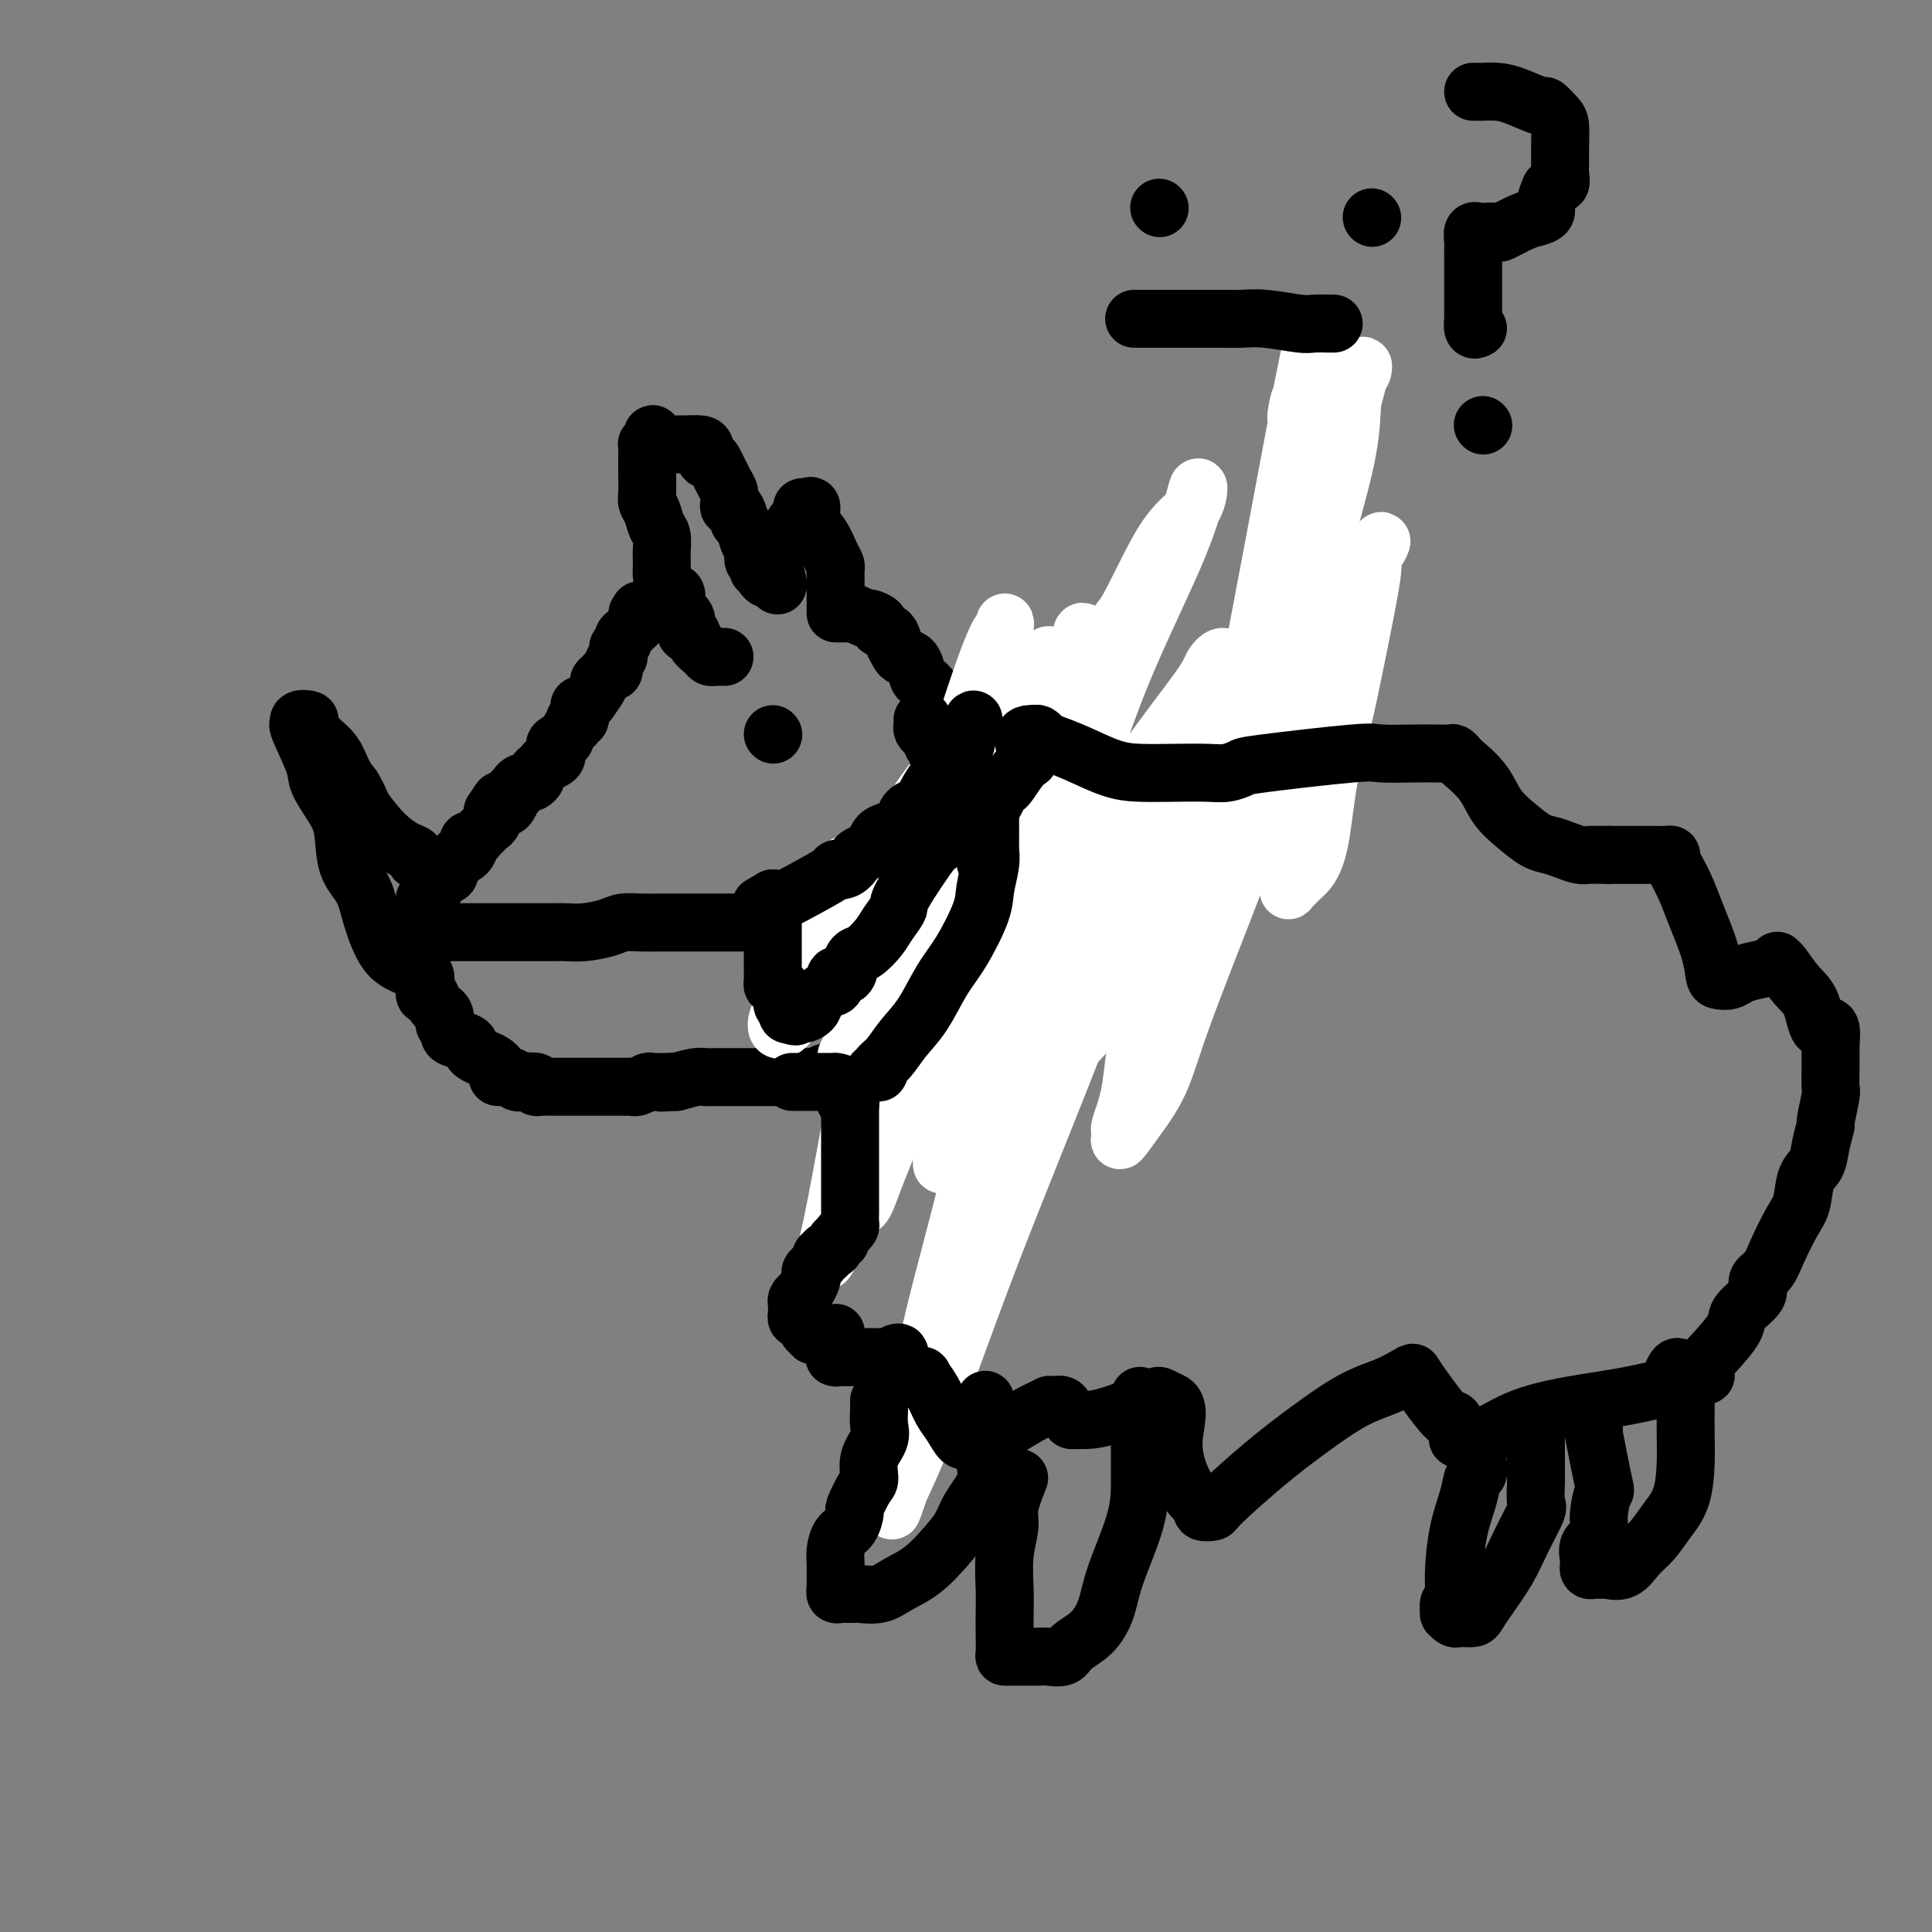 <svg viewBox='0 0 400 400' version='1.1' xmlns='http://www.w3.org/2000/svg' xmlns:xlink='http://www.w3.org/1999/xlink'><rect x="0" y="0" width="400" height="400" fill="#808080" stroke="none"/><g fill='none' stroke='#000000' stroke-width='12' stroke-linecap='round' stroke-linejoin='round'><path d='M196,186c0.008,0.165 0.016,0.330 0,1c-0.016,0.670 -0.057,1.847 0,2c0.057,0.153 0.211,-0.716 0,0c-0.211,0.716 -0.789,3.017 -1,4c-0.211,0.983 -0.057,0.649 0,1c0.057,0.351 0.015,1.388 0,2c-0.015,0.612 -0.004,0.800 0,1c0.004,0.200 0.001,0.412 0,1c-0.001,0.588 -0.000,1.553 0,2c0.000,0.447 0.000,0.375 0,1c-0.000,0.625 -0.000,1.946 0,3c0.000,1.054 -0.000,1.841 0,2c0.000,0.159 0.000,-0.308 0,0c-0.000,0.308 -0.001,1.392 0,2c0.001,0.608 0.003,0.739 0,1c-0.003,0.261 -0.011,0.651 0,1c0.011,0.349 0.040,0.657 0,1c-0.040,0.343 -0.150,0.722 0,1c0.150,0.278 0.560,0.455 1,1c0.440,0.545 0.910,1.456 1,2c0.090,0.544 -0.201,0.720 0,1c0.201,0.280 0.894,0.663 1,1c0.106,0.337 -0.374,0.626 0,1c0.374,0.374 1.601,0.831 2,1c0.399,0.169 -0.029,0.048 0,0c0.029,-0.048 0.514,-0.024 1,0'/><path d='M201,219c0.881,1.464 0.084,1.124 0,1c-0.084,-0.124 0.544,-0.033 1,0c0.456,0.033 0.740,0.008 1,0c0.260,-0.008 0.495,0.001 1,0c0.505,-0.001 1.280,-0.010 2,0c0.720,0.010 1.385,0.041 2,0c0.615,-0.041 1.180,-0.155 2,-1c0.820,-0.845 1.894,-2.422 3,-3c1.106,-0.578 2.244,-0.158 3,-1c0.756,-0.842 1.129,-2.948 2,-4c0.871,-1.052 2.238,-1.052 4,-2c1.762,-0.948 3.918,-2.844 5,-4c1.082,-1.156 1.091,-1.571 2,-2c0.909,-0.429 2.719,-0.873 4,-2c1.281,-1.127 2.034,-2.938 3,-4c0.966,-1.062 2.146,-1.377 3,-2c0.854,-0.623 1.384,-1.554 2,-2c0.616,-0.446 1.320,-0.405 2,-1c0.680,-0.595 1.338,-1.825 2,-3c0.662,-1.175 1.329,-2.294 2,-3c0.671,-0.706 1.345,-1.000 2,-2c0.655,-1.000 1.292,-2.708 2,-4c0.708,-1.292 1.488,-2.169 2,-3c0.512,-0.831 0.756,-1.614 1,-2c0.244,-0.386 0.489,-0.373 1,-1c0.511,-0.627 1.289,-1.893 2,-3c0.711,-1.107 1.356,-2.053 2,-3'/><path d='M259,168c4.686,-5.916 3.402,-4.204 3,-4c-0.402,0.204 0.077,-1.098 1,-3c0.923,-1.902 2.288,-4.403 3,-6c0.712,-1.597 0.769,-2.290 1,-3c0.231,-0.710 0.634,-1.437 1,-2c0.366,-0.563 0.694,-0.963 1,-2c0.306,-1.037 0.589,-2.712 1,-3c0.411,-0.288 0.951,0.812 1,0c0.049,-0.812 -0.393,-3.536 0,-5c0.393,-1.464 1.622,-1.669 2,-2c0.378,-0.331 -0.095,-0.788 0,-2c0.095,-1.212 0.757,-3.178 1,-4c0.243,-0.822 0.065,-0.499 0,-1c-0.065,-0.501 -0.017,-1.827 0,-3c0.017,-1.173 0.005,-2.195 0,-3c-0.005,-0.805 -0.001,-1.395 0,-2c0.001,-0.605 0.000,-1.226 0,-2c-0.000,-0.774 -0.000,-1.700 0,-3c0.000,-1.300 0.000,-2.972 0,-4c-0.000,-1.028 -0.000,-1.410 0,-2c0.000,-0.590 0.000,-1.388 0,-2c-0.000,-0.612 -0.000,-1.037 0,-1c0.000,0.037 0.000,0.536 0,0c-0.000,-0.536 -0.000,-2.106 0,-3c0.000,-0.894 0.000,-1.113 0,-1c-0.000,0.113 -0.000,0.556 0,1'/><path d='M274,106c0.036,-4.443 -0.375,0.451 -1,3c-0.625,2.549 -1.463,2.753 -2,4c-0.537,1.247 -0.771,3.538 -1,5c-0.229,1.462 -0.452,2.097 -1,3c-0.548,0.903 -1.422,2.075 -2,3c-0.578,0.925 -0.862,1.603 -1,2c-0.138,0.397 -0.131,0.514 0,1c0.131,0.486 0.386,1.341 0,2c-0.386,0.659 -1.413,1.121 -2,2c-0.587,0.879 -0.734,2.175 -1,3c-0.266,0.825 -0.652,1.178 -1,2c-0.348,0.822 -0.659,2.111 -1,3c-0.341,0.889 -0.712,1.378 -1,2c-0.288,0.622 -0.491,1.378 -1,2c-0.509,0.622 -1.322,1.111 -2,2c-0.678,0.889 -1.219,2.178 -2,3c-0.781,0.822 -1.800,1.176 -2,2c-0.200,0.824 0.420,2.117 0,3c-0.420,0.883 -1.880,1.358 -3,2c-1.120,0.642 -1.901,1.453 -2,2c-0.099,0.547 0.483,0.829 0,1c-0.483,0.171 -2.030,0.231 -3,1c-0.970,0.769 -1.363,2.248 -2,3c-0.637,0.752 -1.518,0.779 -2,1c-0.482,0.221 -0.566,0.637 -1,1c-0.434,0.363 -1.218,0.674 -2,1c-0.782,0.326 -1.560,0.667 -2,1c-0.440,0.333 -0.541,0.656 -1,1c-0.459,0.344 -1.278,0.708 -2,1c-0.722,0.292 -1.349,0.512 -2,1c-0.651,0.488 -1.325,1.244 -2,2'/><path d='M229,171c-4.181,2.797 -2.634,0.791 -2,0c0.634,-0.791 0.353,-0.366 0,0c-0.353,0.366 -0.780,0.672 -1,1c-0.220,0.328 -0.235,0.677 -1,1c-0.765,0.323 -2.280,0.622 -3,1c-0.720,0.378 -0.645,0.837 -1,1c-0.355,0.163 -1.142,0.030 -2,0c-0.858,-0.030 -1.789,0.044 -2,0c-0.211,-0.044 0.297,-0.205 0,0c-0.297,0.205 -1.400,0.777 -2,1c-0.600,0.223 -0.696,0.098 -1,0c-0.304,-0.098 -0.817,-0.170 -1,0c-0.183,0.170 -0.038,0.581 -1,1c-0.962,0.419 -3.031,0.844 -4,1c-0.969,0.156 -0.837,0.042 -1,0c-0.163,-0.042 -0.621,-0.011 -1,0c-0.379,0.011 -0.679,0.003 -1,0c-0.321,-0.003 -0.663,-0.001 -1,0c-0.337,0.001 -0.668,0.000 -1,0c-0.332,-0.000 -0.666,-0.000 -1,0c-0.334,0.000 -0.667,0.000 -1,0c-0.333,-0.000 -0.667,-0.000 -1,0c-0.333,0.000 -0.667,0.000 -1,0'/><path d='M199,178c-4.818,1.083 -1.863,0.290 -1,0c0.863,-0.290 -0.365,-0.078 -1,0c-0.635,0.078 -0.679,0.021 -1,0c-0.321,-0.021 -0.921,-0.006 -1,0c-0.079,0.006 0.363,0.002 0,0c-0.363,-0.002 -1.532,-0.000 -2,0c-0.468,0.000 -0.234,0.000 0,0'/><path d='M191,216c-0.024,0.425 -0.048,0.850 0,1c0.048,0.150 0.167,0.025 0,0c-0.167,-0.025 -0.620,0.049 -1,0c-0.380,-0.049 -0.687,-0.219 -1,0c-0.313,0.219 -0.631,0.829 -1,1c-0.369,0.171 -0.789,-0.098 -1,0c-0.211,0.098 -0.213,0.563 -1,1c-0.787,0.437 -2.358,0.847 -3,1c-0.642,0.153 -0.356,0.048 -1,0c-0.644,-0.048 -2.217,-0.041 -3,0c-0.783,0.041 -0.774,0.116 -1,0c-0.226,-0.116 -0.686,-0.423 -1,0c-0.314,0.423 -0.482,1.576 -1,2c-0.518,0.424 -1.385,0.117 -2,0c-0.615,-0.117 -0.977,-0.046 -1,0c-0.023,0.046 0.295,0.065 0,0c-0.295,-0.065 -1.201,-0.214 -2,0c-0.799,0.214 -1.490,0.789 -2,1c-0.510,0.211 -0.840,0.056 -1,0c-0.160,-0.056 -0.149,-0.015 -1,0c-0.851,0.015 -2.564,0.004 -3,0c-0.436,-0.004 0.403,-0.001 0,0c-0.403,0.001 -2.050,0.000 -3,0c-0.950,-0.000 -1.203,-0.000 -2,0c-0.797,0.000 -2.139,0.000 -3,0c-0.861,-0.000 -1.240,-0.001 -2,0c-0.760,0.001 -1.900,0.003 -3,0c-1.100,-0.003 -2.161,-0.011 -3,0c-0.839,0.011 -1.457,0.041 -2,0c-0.543,-0.041 -1.012,-0.155 -2,0c-0.988,0.155 -2.494,0.577 -4,1'/><path d='M140,224c-5.743,0.309 -2.101,0.082 -1,0c1.101,-0.082 -0.339,-0.018 -1,0c-0.661,0.018 -0.545,-0.009 -1,0c-0.455,0.009 -1.483,0.055 -2,0c-0.517,-0.055 -0.525,-0.211 -1,0c-0.475,0.211 -1.419,0.789 -2,1c-0.581,0.211 -0.800,0.057 -1,0c-0.200,-0.057 -0.382,-0.015 -1,0c-0.618,0.015 -1.671,0.004 -2,0c-0.329,-0.004 0.067,-0.001 0,0c-0.067,0.001 -0.596,0.000 -1,0c-0.404,-0.000 -0.684,-0.000 -1,0c-0.316,0.000 -0.667,0.000 -1,0c-0.333,-0.000 -0.649,-0.000 -1,0c-0.351,0.000 -0.738,0.000 -1,0c-0.262,-0.000 -0.399,-0.000 -1,0c-0.601,0.000 -1.667,-0.000 -2,0c-0.333,0.000 0.065,0.000 0,0c-0.065,-0.000 -0.595,-0.000 -1,0c-0.405,0.000 -0.685,0.000 -1,0c-0.315,-0.000 -0.665,-0.000 -1,0c-0.335,0.000 -0.655,0.001 -1,0c-0.345,-0.001 -0.717,-0.004 -1,0c-0.283,0.004 -0.479,0.015 -1,0c-0.521,-0.015 -1.368,-0.056 -2,0c-0.632,0.056 -1.049,0.207 -1,0c0.049,-0.207 0.563,-0.774 0,-1c-0.563,-0.226 -2.202,-0.112 -3,0c-0.798,0.112 -0.753,0.223 -1,0c-0.247,-0.223 -0.785,-0.778 -1,-1c-0.215,-0.222 -0.108,-0.111 0,0'/><path d='M106,223c-5.441,-0.120 -2.044,0.080 -1,0c1.044,-0.080 -0.266,-0.441 -1,-1c-0.734,-0.559 -0.890,-1.315 -2,-2c-1.110,-0.685 -3.172,-1.297 -4,-2c-0.828,-0.703 -0.422,-1.497 -1,-2c-0.578,-0.503 -2.139,-0.715 -3,-1c-0.861,-0.285 -1.022,-0.642 -1,-1c0.022,-0.358 0.227,-0.717 0,-1c-0.227,-0.283 -0.888,-0.491 -1,-1c-0.112,-0.509 0.323,-1.319 0,-2c-0.323,-0.681 -1.406,-1.233 -2,-2c-0.594,-0.767 -0.699,-1.750 -1,-2c-0.301,-0.250 -0.799,0.231 -1,0c-0.201,-0.231 -0.105,-1.175 0,-2c0.105,-0.825 0.221,-1.530 0,-2c-0.221,-0.470 -0.777,-0.705 -1,-1c-0.223,-0.295 -0.112,-0.652 0,-1c0.112,-0.348 0.226,-0.689 0,-1c-0.226,-0.311 -0.793,-0.594 -1,-1c-0.207,-0.406 -0.056,-0.935 0,-1c0.056,-0.065 0.015,0.333 0,0c-0.015,-0.333 -0.004,-1.397 0,-2c0.004,-0.603 0.001,-0.744 0,-1c-0.001,-0.256 -0.001,-0.628 0,-1'/><path d='M86,193c-0.293,-1.964 -0.027,-0.372 0,0c0.027,0.372 -0.185,-0.474 0,-1c0.185,-0.526 0.768,-0.731 1,-1c0.232,-0.269 0.114,-0.602 0,-1c-0.114,-0.398 -0.223,-0.862 0,-1c0.223,-0.138 0.777,0.051 1,0c0.223,-0.051 0.115,-0.341 0,-1c-0.115,-0.659 -0.238,-1.686 0,-2c0.238,-0.314 0.837,0.083 1,0c0.163,-0.083 -0.110,-0.648 0,-1c0.110,-0.352 0.603,-0.490 1,-1c0.397,-0.510 0.698,-1.392 1,-2c0.302,-0.608 0.606,-0.941 1,-1c0.394,-0.059 0.879,0.157 1,0c0.121,-0.157 -0.122,-0.686 0,-1c0.122,-0.314 0.607,-0.412 1,-1c0.393,-0.588 0.693,-1.664 1,-2c0.307,-0.336 0.621,0.068 1,0c0.379,-0.068 0.822,-0.610 1,-1c0.178,-0.390 0.089,-0.629 0,-1c-0.089,-0.371 -0.179,-0.873 0,-1c0.179,-0.127 0.626,0.121 1,0c0.374,-0.121 0.675,-0.613 1,-1c0.325,-0.387 0.675,-0.671 1,-1c0.325,-0.329 0.626,-0.704 1,-1c0.374,-0.296 0.821,-0.513 1,-1c0.179,-0.487 0.089,-1.243 0,-2'/><path d='M102,168c2.653,-4.087 1.284,-1.803 1,-1c-0.284,0.803 0.516,0.125 1,0c0.484,-0.125 0.651,0.304 1,0c0.349,-0.304 0.881,-1.339 1,-2c0.119,-0.661 -0.175,-0.948 0,-1c0.175,-0.052 0.820,0.130 1,0c0.180,-0.130 -0.106,-0.574 0,-1c0.106,-0.426 0.602,-0.835 1,-1c0.398,-0.165 0.698,-0.085 1,0c0.302,0.085 0.607,0.177 1,0c0.393,-0.177 0.874,-0.621 1,-1c0.126,-0.379 -0.102,-0.693 0,-1c0.102,-0.307 0.535,-0.607 1,-1c0.465,-0.393 0.962,-0.879 1,-1c0.038,-0.121 -0.381,0.122 0,0c0.381,-0.122 1.564,-0.610 2,-1c0.436,-0.390 0.125,-0.683 0,-1c-0.125,-0.317 -0.062,-0.659 0,-1'/><path d='M115,155c1.968,-2.256 0.386,-1.396 0,-1c-0.386,0.396 0.422,0.328 1,0c0.578,-0.328 0.924,-0.915 1,-1c0.076,-0.085 -0.120,0.332 0,0c0.120,-0.332 0.554,-1.412 1,-2c0.446,-0.588 0.904,-0.682 1,-1c0.096,-0.318 -0.171,-0.860 0,-1c0.171,-0.140 0.781,0.121 1,0c0.219,-0.121 0.048,-0.624 0,-1c-0.048,-0.376 0.028,-0.627 0,-1c-0.028,-0.373 -0.162,-0.870 0,-1c0.162,-0.130 0.618,0.106 1,0c0.382,-0.106 0.691,-0.553 1,-1'/><path d='M122,145c0.958,-1.378 -0.147,0.177 0,0c0.147,-0.177 1.546,-2.085 2,-3c0.454,-0.915 -0.036,-0.837 0,-1c0.036,-0.163 0.597,-0.568 1,-1c0.403,-0.432 0.648,-0.890 1,-1c0.352,-0.110 0.812,0.129 1,0c0.188,-0.129 0.103,-0.626 0,-1c-0.103,-0.374 -0.224,-0.625 0,-1c0.224,-0.375 0.792,-0.874 1,-1c0.208,-0.126 0.056,0.120 0,0c-0.056,-0.120 -0.016,-0.606 0,-1c0.016,-0.394 0.008,-0.697 0,-1'/><path d='M128,134c1.168,-1.880 1.087,-1.081 1,-1c-0.087,0.081 -0.181,-0.556 0,-1c0.181,-0.444 0.637,-0.696 1,-1c0.363,-0.304 0.633,-0.659 1,-1c0.367,-0.341 0.829,-0.669 1,-1c0.171,-0.331 0.049,-0.666 0,-1c-0.049,-0.334 -0.024,-0.667 0,-1'/><path d='M132,127c0.667,-1.167 0.333,-0.583 0,0'/><path d='M150,136c-0.336,0.005 -0.671,0.010 -1,0c-0.329,-0.010 -0.651,-0.035 -1,0c-0.349,0.035 -0.725,0.131 -1,0c-0.275,-0.131 -0.450,-0.490 -1,-1c-0.550,-0.510 -1.476,-1.171 -2,-2c-0.524,-0.829 -0.646,-1.827 -1,-2c-0.354,-0.173 -0.938,0.478 -1,0c-0.062,-0.478 0.400,-2.087 0,-3c-0.400,-0.913 -1.662,-1.131 -2,-2c-0.338,-0.869 0.249,-2.387 0,-3c-0.249,-0.613 -1.335,-0.319 -2,-1c-0.665,-0.681 -0.909,-2.336 -1,-3c-0.091,-0.664 -0.027,-0.337 0,-1c0.027,-0.663 0.019,-2.317 0,-3c-0.019,-0.683 -0.047,-0.396 0,-1c0.047,-0.604 0.170,-2.100 0,-3c-0.170,-0.900 -0.634,-1.205 -1,-2c-0.366,-0.795 -0.634,-2.082 -1,-3c-0.366,-0.918 -0.830,-1.469 -1,-2c-0.170,-0.531 -0.046,-1.041 0,-2c0.046,-0.959 0.012,-2.365 0,-3c-0.012,-0.635 -0.003,-0.499 0,-1c0.003,-0.501 0.001,-1.640 0,-2c-0.001,-0.360 -0.000,0.057 0,0c0.000,-0.057 -0.001,-0.590 0,-1c0.001,-0.410 0.003,-0.698 0,-1c-0.003,-0.302 -0.011,-0.617 0,-1c0.011,-0.383 0.041,-0.834 0,-1c-0.041,-0.166 -0.155,-0.047 0,0c0.155,0.047 0.577,0.024 1,0'/><path d='M135,92c-0.135,-4.177 0.529,-1.119 1,0c0.471,1.119 0.749,0.299 1,0c0.251,-0.299 0.474,-0.078 1,0c0.526,0.078 1.356,0.015 2,0c0.644,-0.015 1.104,0.020 2,0c0.896,-0.020 2.228,-0.096 3,0c0.772,0.096 0.984,0.365 1,1c0.016,0.635 -0.164,1.636 0,2c0.164,0.364 0.671,0.090 1,0c0.329,-0.090 0.480,0.005 1,1c0.520,0.995 1.410,2.892 2,4c0.590,1.108 0.880,1.428 1,2c0.120,0.572 0.070,1.397 0,2c-0.070,0.603 -0.159,0.986 0,1c0.159,0.014 0.567,-0.340 1,0c0.433,0.340 0.891,1.375 1,2c0.109,0.625 -0.129,0.840 0,1c0.129,0.160 0.627,0.266 1,1c0.373,0.734 0.621,2.095 1,3c0.379,0.905 0.890,1.352 1,2c0.110,0.648 -0.182,1.497 0,2c0.182,0.503 0.836,0.660 1,1c0.164,0.340 -0.163,0.862 0,1c0.163,0.138 0.817,-0.107 1,0c0.183,0.107 -0.105,0.567 0,1c0.105,0.433 0.601,0.838 1,1c0.399,0.162 0.699,0.081 1,0'/><path d='M160,120c2.234,3.560 0.319,-1.540 0,-4c-0.319,-2.460 0.957,-2.281 2,-3c1.043,-0.719 1.851,-2.336 2,-3c0.149,-0.664 -0.362,-0.377 0,-1c0.362,-0.623 1.598,-2.158 2,-3c0.402,-0.842 -0.030,-0.992 0,-1c0.030,-0.008 0.522,0.127 1,0c0.478,-0.127 0.941,-0.514 1,0c0.059,0.514 -0.285,1.931 0,3c0.285,1.069 1.201,1.792 2,3c0.799,1.208 1.482,2.901 2,4c0.518,1.099 0.871,1.604 1,2c0.129,0.396 0.035,0.683 0,1c-0.035,0.317 -0.009,0.663 0,1c0.009,0.337 0.002,0.667 0,1c-0.002,0.333 -0.001,0.671 0,1c0.001,0.329 0.000,0.649 0,1c-0.000,0.351 -0.000,0.733 0,1c0.000,0.267 0.000,0.418 0,1c-0.000,0.582 -0.000,1.595 0,2c0.000,0.405 0.000,0.203 0,0'/><path d='M173,127c0.336,0.002 0.671,0.005 1,0c0.329,-0.005 0.650,-0.016 1,0c0.350,0.016 0.729,0.060 1,0c0.271,-0.060 0.435,-0.223 1,0c0.565,0.223 1.531,0.833 2,1c0.469,0.167 0.440,-0.107 1,0c0.560,0.107 1.708,0.596 2,1c0.292,0.404 -0.274,0.725 0,1c0.274,0.275 1.386,0.505 2,1c0.614,0.495 0.728,1.254 1,2c0.272,0.746 0.702,1.480 1,2c0.298,0.520 0.465,0.825 1,1c0.535,0.175 1.439,0.221 2,1c0.561,0.779 0.779,2.292 1,3c0.221,0.708 0.444,0.611 1,1c0.556,0.389 1.443,1.263 2,2c0.557,0.737 0.783,1.337 1,2c0.217,0.663 0.425,1.390 1,2c0.575,0.610 1.516,1.104 2,2c0.484,0.896 0.511,2.195 1,3c0.489,0.805 1.441,1.118 2,2c0.559,0.882 0.723,2.334 1,3c0.277,0.666 0.665,0.544 1,1c0.335,0.456 0.618,1.488 1,2c0.382,0.512 0.863,0.504 1,1c0.137,0.496 -0.068,1.498 0,2c0.068,0.502 0.411,0.505 1,1c0.589,0.495 1.426,1.483 2,2c0.574,0.517 0.885,0.562 1,1c0.115,0.438 0.033,1.268 0,2c-0.033,0.732 -0.016,1.366 0,2'/><path d='M208,171c3.102,5.277 1.357,1.470 1,0c-0.357,-1.470 0.675,-0.604 1,0c0.325,0.604 -0.057,0.945 0,1c0.057,0.055 0.554,-0.178 1,0c0.446,0.178 0.842,0.765 1,1c0.158,0.235 0.079,0.117 0,0'/><path d='M93,193c-0.325,0.000 -0.649,0.000 0,0c0.649,-0.000 2.272,-0.000 3,0c0.728,0.000 0.562,0.000 1,0c0.438,-0.000 1.481,-0.000 3,0c1.519,0.000 3.514,0.001 5,0c1.486,-0.001 2.464,-0.003 4,0c1.536,0.003 3.631,0.011 5,0c1.369,-0.011 2.011,-0.041 3,0c0.989,0.041 2.326,0.155 4,0c1.674,-0.155 3.686,-0.577 5,-1c1.314,-0.423 1.929,-0.845 3,-1c1.071,-0.155 2.596,-0.041 4,0c1.404,0.041 2.686,0.011 4,0c1.314,-0.011 2.660,-0.003 4,0c1.340,0.003 2.674,0.001 4,0c1.326,-0.001 2.642,-0.000 4,0c1.358,0.000 2.756,0.000 4,0c1.244,-0.000 2.335,-0.000 3,0c0.665,0.000 0.904,0.000 1,0c0.096,-0.000 0.048,-0.000 0,0'/><path d='M160,152c0.000,0.000 0.100,0.100 0.1,0.1'/><path d='M160,191c0.329,0.001 0.658,0.002 1,0c0.342,-0.002 0.698,-0.009 1,0c0.302,0.009 0.551,0.032 1,0c0.449,-0.032 1.100,-0.118 2,0c0.900,0.118 2.049,0.440 3,0c0.951,-0.440 1.702,-1.642 3,-2c1.298,-0.358 3.142,0.129 4,0c0.858,-0.129 0.728,-0.874 2,-2c1.272,-1.126 3.944,-2.634 5,-3c1.056,-0.366 0.495,0.408 1,0c0.505,-0.408 2.076,-1.999 3,-3c0.924,-1.001 1.203,-1.412 2,-2c0.797,-0.588 2.114,-1.352 3,-2c0.886,-0.648 1.342,-1.180 2,-2c0.658,-0.820 1.519,-1.929 2,-3c0.481,-1.071 0.581,-2.103 1,-3c0.419,-0.897 1.158,-1.660 2,-2c0.842,-0.340 1.786,-0.259 2,-1c0.214,-0.741 -0.304,-2.305 0,-3c0.304,-0.695 1.430,-0.522 2,-1c0.570,-0.478 0.583,-1.607 1,-3c0.417,-1.393 1.239,-3.052 2,-4c0.761,-0.948 1.462,-1.187 2,-2c0.538,-0.813 0.912,-2.201 1,-3c0.088,-0.799 -0.110,-1.008 0,-1c0.110,0.008 0.530,0.233 1,0c0.470,-0.233 0.992,-0.924 1,-1c0.008,-0.076 -0.496,0.462 -1,1'/><path d='M209,149c2.722,-3.021 0.526,3.427 -1,7c-1.526,3.573 -2.384,4.272 -3,6c-0.616,1.728 -0.990,4.484 -1,6c-0.010,1.516 0.345,1.791 0,3c-0.345,1.209 -1.392,3.353 -2,5c-0.608,1.647 -0.779,2.798 -1,4c-0.221,1.202 -0.492,2.453 -1,3c-0.508,0.547 -1.252,0.388 -2,1c-0.748,0.612 -1.499,1.996 -2,3c-0.501,1.004 -0.752,1.630 -1,2c-0.248,0.370 -0.493,0.484 -1,1c-0.507,0.516 -1.276,1.434 -2,2c-0.724,0.566 -1.404,0.781 -2,1c-0.596,0.219 -1.109,0.441 -2,1c-0.891,0.559 -2.160,1.456 -3,2c-0.840,0.544 -1.251,0.737 -2,1c-0.749,0.263 -1.836,0.596 -3,1c-1.164,0.404 -2.406,0.879 -3,1c-0.594,0.121 -0.539,-0.112 -1,0c-0.461,0.112 -1.437,0.567 -2,1c-0.563,0.433 -0.712,0.842 -1,1c-0.288,0.158 -0.714,0.064 -1,0c-0.286,-0.064 -0.433,-0.100 -1,0c-0.567,0.100 -1.553,0.335 -2,0c-0.447,-0.335 -0.355,-1.242 -1,-2c-0.645,-0.758 -2.029,-1.368 -3,-2c-0.971,-0.632 -1.531,-1.285 -2,-2c-0.469,-0.715 -0.848,-1.490 -1,-2c-0.152,-0.510 -0.076,-0.755 0,-1'/><path d='M162,192c-1.622,-1.400 -1.178,-0.400 -1,0c0.178,0.400 0.089,0.200 0,0'/></g>
<g fill='none' stroke='#FFFFFF' stroke-width='12' stroke-linecap='round' stroke-linejoin='round'><path d='M264,131c0.223,-0.499 0.445,-0.999 0,0c-0.445,0.999 -1.559,3.496 -2,5c-0.441,1.504 -0.211,2.014 -3,9c-2.789,6.986 -8.597,20.450 -12,30c-3.403,9.550 -4.400,15.188 -6,21c-1.600,5.812 -3.804,11.798 -5,17c-1.196,5.202 -1.385,9.619 -2,13c-0.615,3.381 -1.655,5.725 -2,7c-0.345,1.275 0.005,1.481 0,2c-0.005,0.519 -0.365,1.349 0,1c0.365,-0.349 1.456,-1.879 3,-4c1.544,-2.121 3.541,-4.833 5,-8c1.459,-3.167 2.381,-6.790 5,-14c2.619,-7.210 6.933,-18.005 10,-26c3.067,-7.995 4.885,-13.188 7,-19c2.115,-5.812 4.528,-12.244 6,-19c1.472,-6.756 2.005,-13.835 3,-20c0.995,-6.165 2.452,-11.415 4,-17c1.548,-5.585 3.187,-11.505 4,-16c0.813,-4.495 0.801,-7.563 1,-10c0.199,-2.437 0.610,-4.241 1,-5c0.390,-0.759 0.759,-0.474 1,-1c0.241,-0.526 0.355,-1.865 0,-1c-0.355,0.865 -1.177,3.932 -2,7'/><path d='M280,83c-0.522,0.927 -1.326,0.745 -4,9c-2.674,8.255 -7.216,24.948 -10,36c-2.784,11.052 -3.809,16.464 -5,22c-1.191,5.536 -2.549,11.198 -4,17c-1.451,5.802 -2.996,11.745 -4,13c-1.004,1.255 -1.468,-2.178 -3,4c-1.532,6.178 -4.134,21.965 0,1c4.134,-20.965 15.003,-78.684 19,-100c3.997,-21.316 1.123,-6.231 0,-1c-1.123,5.231 -0.495,0.608 0,-1c0.495,-1.608 0.858,-0.202 1,0c0.142,0.202 0.062,-0.801 0,0c-0.062,0.801 -0.108,3.404 0,4c0.108,0.596 0.369,-0.817 0,8c-0.369,8.817 -1.367,27.864 -2,40c-0.633,12.136 -0.901,17.360 -1,23c-0.099,5.640 -0.029,11.696 0,16c0.029,4.304 0.016,6.858 0,8c-0.016,1.142 -0.035,0.873 0,1c0.035,0.127 0.125,0.650 0,1c-0.125,0.350 -0.464,0.529 0,0c0.464,-0.529 1.732,-1.764 3,-3'/><path d='M270,181c1.061,-0.893 2.215,-2.624 3,-6c0.785,-3.376 1.201,-8.397 2,-13c0.799,-4.603 1.982,-8.790 3,-13c1.018,-4.210 1.872,-8.444 3,-14c1.128,-5.556 2.532,-12.436 3,-16c0.468,-3.564 0.001,-3.814 0,-4c-0.001,-0.186 0.465,-0.308 1,-1c0.535,-0.692 1.138,-1.955 1,-2c-0.138,-0.045 -1.018,1.129 -2,3c-0.982,1.871 -2.068,4.440 -3,6c-0.932,1.560 -1.711,2.111 -5,8c-3.289,5.889 -9.088,17.114 -15,27c-5.912,9.886 -11.937,18.431 -17,27c-5.063,8.569 -9.163,17.161 -13,23c-3.837,5.839 -7.411,8.924 -11,13c-3.589,4.076 -7.194,9.142 -10,13c-2.806,3.858 -4.815,6.507 -6,8c-1.185,1.493 -1.546,1.829 -2,2c-0.454,0.171 -1.000,0.177 -1,0c0.000,-0.177 0.548,-0.536 1,-1c0.452,-0.464 0.810,-1.031 1,-2c0.190,-0.969 0.214,-2.340 1,-5c0.786,-2.660 2.334,-6.610 4,-15c1.666,-8.390 3.448,-21.220 5,-30c1.552,-8.780 2.872,-13.508 5,-20c2.128,-6.492 5.064,-14.746 8,-23'/><path d='M226,146c4.904,-18.333 5.165,-16.167 7,-19c1.835,-2.833 5.242,-10.667 8,-15c2.758,-4.333 4.865,-5.167 6,-7c1.135,-1.833 1.299,-4.666 1,-4c-0.299,0.666 -1.059,4.833 -4,12c-2.941,7.167 -8.063,17.336 -12,27c-3.937,9.664 -6.689,18.823 -12,33c-5.311,14.177 -13.181,33.372 -17,44c-3.819,10.628 -3.588,12.690 -4,15c-0.412,2.310 -1.467,4.867 -2,6c-0.533,1.133 -0.545,0.842 0,1c0.545,0.158 1.646,0.767 3,-2c1.354,-2.767 2.961,-8.908 4,-12c1.039,-3.092 1.510,-3.133 3,-6c1.490,-2.867 4.000,-8.560 6,-14c2.000,-5.440 3.491,-10.626 6,-16c2.509,-5.374 6.038,-10.937 9,-16c2.962,-5.063 5.359,-9.627 9,-15c3.641,-5.373 8.526,-11.557 11,-15c2.474,-3.443 2.536,-4.146 3,-5c0.464,-0.854 1.331,-1.858 2,-2c0.669,-0.142 1.142,0.577 0,4c-1.142,3.423 -3.898,9.549 -9,22c-5.102,12.451 -12.551,31.225 -20,50'/><path d='M224,212c-8.090,20.707 -13.814,34.476 -19,48c-5.186,13.524 -9.832,26.805 -13,35c-3.168,8.195 -4.856,11.304 -6,14c-1.144,2.696 -1.745,4.979 -1,3c0.745,-1.979 2.834,-8.220 4,-14c1.166,-5.780 1.407,-11.098 3,-19c1.593,-7.902 4.539,-18.388 7,-28c2.461,-9.612 4.439,-18.348 8,-28c3.561,-9.652 8.706,-20.218 12,-29c3.294,-8.782 4.737,-15.779 7,-21c2.263,-5.221 5.347,-8.667 7,-11c1.653,-2.333 1.877,-3.553 2,-4c0.123,-0.447 0.146,-0.122 0,1c-0.146,1.122 -0.462,3.041 -2,8c-1.538,4.959 -4.297,12.958 -8,21c-3.703,8.042 -8.351,16.126 -12,23c-3.649,6.874 -6.301,12.539 -9,17c-2.699,4.461 -5.447,7.718 -7,10c-1.553,2.282 -1.911,3.588 -2,3c-0.089,-0.588 0.092,-3.069 1,-7c0.908,-3.931 2.542,-9.311 4,-16c1.458,-6.689 2.739,-14.685 4,-22c1.261,-7.315 2.503,-13.947 4,-20c1.497,-6.053 3.248,-11.526 5,-17'/><path d='M213,159c3.455,-14.762 3.094,-10.666 4,-11c0.906,-0.334 3.079,-5.097 4,-8c0.921,-2.903 0.590,-3.945 1,-5c0.410,-1.055 1.562,-2.122 2,-3c0.438,-0.878 0.161,-1.567 0,-1c-0.161,0.567 -0.207,2.391 -1,5c-0.793,2.609 -2.334,6.002 -7,19c-4.666,12.998 -12.458,35.602 -16,45c-3.542,9.398 -2.834,5.590 -5,10c-2.166,4.410 -7.206,17.039 -10,24c-2.794,6.961 -3.342,8.254 -4,10c-0.658,1.746 -1.424,3.945 -2,5c-0.576,1.055 -0.961,0.965 -1,0c-0.039,-0.965 0.267,-2.804 1,-6c0.733,-3.196 1.892,-7.750 3,-13c1.108,-5.250 2.166,-11.196 3,-16c0.834,-4.804 1.446,-8.465 3,-16c1.554,-7.535 4.052,-18.945 6,-27c1.948,-8.055 3.345,-12.754 5,-18c1.655,-5.246 3.566,-11.039 5,-15c1.434,-3.961 2.390,-6.089 3,-7c0.610,-0.911 0.875,-0.605 1,-1c0.125,-0.395 0.111,-1.491 0,-1c-0.111,0.491 -0.317,2.569 -1,5c-0.683,2.431 -1.841,5.216 -3,8'/><path d='M204,142c-1.913,5.572 -5.196,14.001 -9,24c-3.804,9.999 -8.129,21.567 -11,31c-2.871,9.433 -4.288,16.730 -6,26c-1.712,9.270 -3.721,20.512 -5,27c-1.279,6.488 -1.830,8.221 -2,9c-0.170,0.779 0.040,0.603 0,1c-0.040,0.397 -0.331,1.365 0,1c0.331,-0.365 1.282,-2.064 2,-5c0.718,-2.936 1.202,-7.111 2,-12c0.798,-4.889 1.909,-10.493 4,-17c2.091,-6.507 5.160,-13.917 8,-21c2.840,-7.083 5.450,-13.841 8,-20c2.550,-6.159 5.039,-11.721 8,-19c2.961,-7.279 6.396,-16.274 9,-22c2.604,-5.726 4.379,-8.182 5,-9c0.621,-0.818 0.088,0.001 0,0c-0.088,-0.001 0.268,-0.824 0,0c-0.268,0.824 -1.160,3.295 -3,8c-1.840,4.705 -4.627,11.645 -7,18c-2.373,6.355 -4.331,12.126 -8,20c-3.669,7.874 -9.049,17.850 -12,23c-2.951,5.150 -3.471,5.473 -4,6c-0.529,0.527 -1.065,1.257 -2,2c-0.935,0.743 -2.267,1.498 -3,2c-0.733,0.502 -0.866,0.751 -1,1'/><path d='M177,216c-3.403,5.203 -0.912,1.212 0,-1c0.912,-2.212 0.244,-2.644 0,-5c-0.244,-2.356 -0.065,-6.635 0,-10c0.065,-3.365 0.014,-5.815 0,-9c-0.014,-3.185 0.007,-7.105 0,-9c-0.007,-1.895 -0.043,-1.767 0,-2c0.043,-0.233 0.164,-0.829 0,-1c-0.164,-0.171 -0.614,0.081 -1,0c-0.386,-0.081 -0.710,-0.496 -2,1c-1.290,1.496 -3.548,4.902 -5,8c-1.452,3.098 -2.100,5.889 -3,9c-0.900,3.111 -2.054,6.543 -3,9c-0.946,2.457 -1.684,3.938 -2,5c-0.316,1.062 -0.212,1.703 0,2c0.212,0.297 0.530,0.248 1,0c0.470,-0.248 1.093,-0.696 2,-2c0.907,-1.304 2.100,-3.465 3,-6c0.900,-2.535 1.508,-5.443 3,-8c1.492,-2.557 3.868,-4.764 6,-8c2.132,-3.236 4.021,-7.500 6,-11c1.979,-3.500 4.047,-6.236 6,-9c1.953,-2.764 3.792,-5.555 5,-7c1.208,-1.445 1.787,-1.543 2,-2c0.213,-0.457 0.061,-1.273 0,-1c-0.061,0.273 -0.030,1.637 0,3'/><path d='M195,162c5.068,-6.965 0.738,0.123 -2,5c-2.738,4.877 -3.883,7.542 -6,13c-2.117,5.458 -5.207,13.711 -7,19c-1.793,5.289 -2.291,7.616 -3,9c-0.709,1.384 -1.631,1.824 -2,2c-0.369,0.176 -0.184,0.088 0,0'/></g>
<g fill='none' stroke='#000000' stroke-width='12' stroke-linecap='round' stroke-linejoin='round'><path d='M160,190c-0.000,0.679 -0.000,1.358 0,2c0.000,0.642 0.000,1.246 0,2c-0.000,0.754 -0.001,1.656 0,3c0.001,1.344 0.003,3.130 0,4c-0.003,0.870 -0.011,0.824 0,1c0.011,0.176 0.041,0.573 0,1c-0.041,0.427 -0.154,0.883 0,1c0.154,0.117 0.576,-0.105 1,0c0.424,0.105 0.850,0.539 1,1c0.150,0.461 0.025,0.950 0,1c-0.025,0.050 0.049,-0.341 0,0c-0.049,0.341 -0.223,1.412 0,2c0.223,0.588 0.843,0.694 1,1c0.157,0.306 -0.150,0.813 0,1c0.150,0.187 0.757,0.053 1,0c0.243,-0.053 0.121,-0.027 0,0'/><path d='M164,210c0.814,0.918 0.851,0.215 1,0c0.149,-0.215 0.412,0.060 1,0c0.588,-0.060 1.501,-0.455 2,-1c0.499,-0.545 0.585,-1.241 1,-2c0.415,-0.759 1.158,-1.582 2,-2c0.842,-0.418 1.783,-0.431 2,-1c0.217,-0.569 -0.291,-1.695 0,-2c0.291,-0.305 1.380,0.210 2,0c0.620,-0.210 0.770,-1.147 1,-2c0.230,-0.853 0.539,-1.623 1,-2c0.461,-0.377 1.074,-0.362 2,-1c0.926,-0.638 2.165,-1.928 3,-3c0.835,-1.072 1.267,-1.926 2,-3c0.733,-1.074 1.769,-2.368 2,-3c0.231,-0.632 -0.342,-0.601 1,-3c1.342,-2.399 4.598,-7.227 6,-9c1.402,-1.773 0.949,-0.492 1,-1c0.051,-0.508 0.605,-2.805 1,-4c0.395,-1.195 0.632,-1.288 1,-2c0.368,-0.712 0.868,-2.044 1,-3c0.132,-0.956 -0.104,-1.535 0,-2c0.104,-0.465 0.550,-0.817 1,-2c0.450,-1.183 0.905,-3.196 1,-4c0.095,-0.804 -0.171,-0.398 0,-1c0.171,-0.602 0.778,-2.213 1,-3c0.222,-0.787 0.060,-0.750 0,-1c-0.060,-0.250 -0.017,-0.786 0,-1c0.017,-0.214 0.009,-0.107 0,0'/><path d='M200,152c2.483,-5.751 1.692,-2.127 0,1c-1.692,3.127 -4.285,5.759 -6,8c-1.715,2.241 -2.553,4.092 -3,5c-0.447,0.908 -0.504,0.874 -1,1c-0.496,0.126 -1.432,0.414 -2,1c-0.568,0.586 -0.768,1.470 -1,2c-0.232,0.530 -0.495,0.705 -1,1c-0.505,0.295 -1.253,0.709 -2,1c-0.747,0.291 -1.495,0.458 -2,1c-0.505,0.542 -0.767,1.459 -1,2c-0.233,0.541 -0.436,0.706 -1,1c-0.564,0.294 -1.489,0.718 -2,1c-0.511,0.282 -0.608,0.424 -1,1c-0.392,0.576 -1.078,1.587 -2,2c-0.922,0.413 -2.078,0.227 -2,0c0.078,-0.227 1.392,-0.494 -1,1c-2.392,1.494 -8.490,4.748 -11,6c-2.510,1.252 -1.431,0.500 -1,0c0.431,-0.500 0.216,-0.750 0,-1'/><path d='M160,186c-4.333,2.500 -2.167,1.250 0,0'/><path d='M191,149c0.022,0.333 0.043,0.667 0,1c-0.043,0.333 -0.151,0.666 0,1c0.151,0.334 0.562,0.667 1,1c0.438,0.333 0.902,0.664 1,1c0.098,0.336 -0.170,0.678 0,1c0.170,0.322 0.776,0.625 1,1c0.224,0.375 0.064,0.821 0,1c-0.064,0.179 -0.032,0.089 0,0'/><path d='M164,224c0.331,0.000 0.662,0.000 1,0c0.338,0.000 0.682,0.000 1,0c0.318,0.000 0.610,0.000 1,0c0.390,-0.000 0.878,0.000 1,0c0.122,0.000 -0.122,-0.000 0,0c0.122,0.000 0.611,0.000 1,0c0.389,0.000 0.679,0.000 1,0c0.321,0.000 0.674,-0.000 1,0c0.326,0.000 0.626,-0.000 1,0c0.374,0.000 0.821,0.000 1,0c0.179,0.000 0.089,0.000 0,0'/><path d='M173,224c1.636,0.178 1.227,0.622 1,1c-0.227,0.378 -0.271,0.689 0,1c0.271,0.311 0.857,0.623 1,1c0.143,0.377 -0.158,0.819 0,1c0.158,0.181 0.774,0.100 1,0c0.226,-0.100 0.061,-0.219 0,0c-0.061,0.219 -0.017,0.777 0,1c0.017,0.223 0.009,0.112 0,0'/><path d='M176,229c0.000,0.334 0.000,0.667 0,1c-0.000,0.333 -0.000,0.665 0,1c0.000,0.335 0.000,0.672 0,1c-0.000,0.328 -0.000,0.648 0,1c0.000,0.352 0.000,0.737 0,1c-0.000,0.263 -0.000,0.403 0,1c0.000,0.597 0.000,1.650 0,2c-0.000,0.350 -0.000,-0.002 0,0c0.000,0.002 0.000,0.359 0,1c-0.000,0.641 -0.000,1.565 0,2c0.000,0.435 0.000,0.380 0,1c-0.000,0.620 -0.000,1.913 0,3c0.000,1.087 0.000,1.968 0,2c-0.000,0.032 -0.000,-0.783 0,0c0.000,0.783 0.001,3.165 0,4c-0.001,0.835 -0.003,0.122 0,0c0.003,-0.122 0.011,0.348 0,1c-0.011,0.652 -0.040,1.485 0,2c0.040,0.515 0.150,0.712 0,1c-0.150,0.288 -0.561,0.668 -1,1c-0.439,0.332 -0.905,0.615 -1,1c-0.095,0.385 0.181,0.873 0,1c-0.181,0.127 -0.819,-0.107 -1,0c-0.181,0.107 0.096,0.554 0,1c-0.096,0.446 -0.564,0.889 -1,1c-0.436,0.111 -0.839,-0.111 -1,0c-0.161,0.111 -0.081,0.556 0,1'/><path d='M171,260c-1.032,1.051 -1.113,0.178 -1,0c0.113,-0.178 0.420,0.337 0,1c-0.420,0.663 -1.565,1.473 -2,2c-0.435,0.527 -0.159,0.771 0,1c0.159,0.229 0.200,0.443 0,1c-0.200,0.557 -0.642,1.458 -1,2c-0.358,0.542 -0.632,0.724 -1,1c-0.368,0.276 -0.830,0.647 -1,1c-0.170,0.353 -0.046,0.687 0,1c0.046,0.313 0.015,0.604 0,1c-0.015,0.396 -0.015,0.897 0,1c0.015,0.103 0.046,-0.193 0,0c-0.046,0.193 -0.170,0.875 0,1c0.170,0.125 0.633,-0.307 1,0c0.367,0.307 0.637,1.352 1,2c0.363,0.648 0.818,0.899 1,1c0.182,0.101 0.091,0.050 0,0'/><path d='M168,276c0.581,1.083 0.534,0.290 1,0c0.466,-0.290 1.445,-0.076 2,0c0.555,0.076 0.684,0.013 1,0c0.316,-0.013 0.817,0.024 1,0c0.183,-0.024 0.049,-0.108 0,0c-0.049,0.108 -0.012,0.407 0,1c0.012,0.593 -0.002,1.479 0,2c0.002,0.521 0.020,0.675 0,1c-0.020,0.325 -0.078,0.820 0,1c0.078,0.180 0.291,0.043 0,0c-0.291,-0.043 -1.087,0.006 1,0c2.087,-0.006 7.057,-0.069 9,0c1.943,0.069 0.860,0.269 1,0c0.140,-0.269 1.502,-1.007 2,-1c0.498,0.007 0.133,0.758 0,1c-0.133,0.242 -0.033,-0.023 0,0c0.033,0.023 -0.002,0.336 0,1c0.002,0.664 0.039,1.679 0,2c-0.039,0.321 -0.154,-0.051 0,0c0.154,0.051 0.577,0.526 1,1'/><path d='M187,285c0.479,0.764 1.178,0.175 2,0c0.822,-0.175 1.767,0.063 2,0c0.233,-0.063 -0.247,-0.426 0,0c0.247,0.426 1.219,1.641 2,3c0.781,1.359 1.370,2.862 2,4c0.630,1.138 1.299,1.912 2,3c0.701,1.088 1.432,2.489 2,3c0.568,0.511 0.972,0.132 1,0c0.028,-0.132 -0.321,-0.016 0,0c0.321,0.016 1.313,-0.066 2,0c0.687,0.066 1.070,0.280 2,0c0.930,-0.280 2.409,-1.055 4,-2c1.591,-0.945 3.295,-2.059 5,-3c1.705,-0.941 3.412,-1.710 4,-2c0.588,-0.290 0.057,-0.102 0,0c-0.057,0.102 0.361,0.118 1,0c0.639,-0.118 1.500,-0.371 2,0c0.500,0.371 0.639,1.366 1,2c0.361,0.634 0.945,0.906 1,1c0.055,0.094 -0.417,0.010 0,0c0.417,-0.010 1.725,0.052 3,0c1.275,-0.052 2.517,-0.220 5,-1c2.483,-0.780 6.207,-2.171 8,-3c1.793,-0.829 1.655,-1.094 2,-1c0.345,0.094 1.172,0.547 2,1'/><path d='M242,290c2.779,0.709 1.226,4.481 1,8c-0.226,3.519 0.875,6.786 2,9c1.125,2.214 2.274,3.377 3,4c0.726,0.623 1.031,0.706 1,1c-0.031,0.294 -0.396,0.797 0,1c0.396,0.203 1.552,0.105 2,0c0.448,-0.105 0.187,-0.216 2,-2c1.813,-1.784 5.698,-5.242 9,-8c3.302,-2.758 6.019,-4.816 9,-7c2.981,-2.184 6.227,-4.495 9,-6c2.773,-1.505 5.074,-2.205 7,-3c1.926,-0.795 3.477,-1.685 4,-2c0.523,-0.315 0.017,-0.054 0,0c-0.017,0.054 0.453,-0.097 1,0c0.547,0.097 1.170,0.443 1,0c-0.170,-0.443 -1.134,-1.675 0,0c1.134,1.675 4.366,6.256 6,8c1.634,1.744 1.671,0.651 2,1c0.329,0.349 0.949,2.140 1,3c0.051,0.860 -0.469,0.789 0,1c0.469,0.211 1.927,0.704 4,0c2.073,-0.704 4.761,-2.606 8,-4c3.239,-1.394 7.028,-2.282 11,-3c3.972,-0.718 8.125,-1.267 12,-2c3.875,-0.733 7.472,-1.650 9,-2c1.528,-0.350 0.988,-0.133 1,0c0.012,0.133 0.575,0.181 1,0c0.425,-0.181 0.713,-0.590 1,-1'/><path d='M349,286c7.076,-1.991 3.266,-0.969 2,-1c-1.266,-0.031 0.011,-1.114 1,-2c0.989,-0.886 1.691,-1.574 3,-3c1.309,-1.426 3.225,-3.590 4,-5c0.775,-1.410 0.410,-2.067 1,-3c0.590,-0.933 2.135,-2.140 3,-3c0.865,-0.860 1.050,-1.371 1,-2c-0.050,-0.629 -0.336,-1.377 0,-2c0.336,-0.623 1.293,-1.122 2,-2c0.707,-0.878 1.163,-2.135 2,-4c0.837,-1.865 2.055,-4.339 3,-6c0.945,-1.661 1.616,-2.509 2,-4c0.384,-1.491 0.480,-3.624 1,-5c0.520,-1.376 1.464,-1.994 2,-3c0.536,-1.006 0.666,-2.399 1,-4c0.334,-1.601 0.874,-3.409 1,-4c0.126,-0.591 -0.162,0.035 0,-1c0.162,-1.035 0.776,-3.730 1,-5c0.224,-1.270 0.060,-1.114 0,-2c-0.060,-0.886 -0.016,-2.815 0,-4c0.016,-1.185 0.004,-1.627 0,-2c-0.004,-0.373 -0.001,-0.677 0,-1c0.001,-0.323 0.000,-0.664 0,-1c-0.000,-0.336 -0.000,-0.668 0,-1'/><path d='M379,216c0.560,-5.530 -1.041,-2.855 -2,-3c-0.959,-0.145 -1.276,-3.112 -2,-5c-0.724,-1.888 -1.855,-2.699 -3,-4c-1.145,-1.301 -2.305,-3.092 -3,-4c-0.695,-0.908 -0.924,-0.934 -1,-1c-0.076,-0.066 0.002,-0.172 0,0c-0.002,0.172 -0.084,0.621 -1,1c-0.916,0.379 -2.666,0.690 -4,1c-1.334,0.310 -2.254,0.621 -3,1c-0.746,0.379 -1.320,0.825 -2,1c-0.680,0.175 -1.466,0.078 -2,0c-0.534,-0.078 -0.815,-0.135 -1,-1c-0.185,-0.865 -0.274,-2.536 -1,-5c-0.726,-2.464 -2.089,-5.722 -3,-8c-0.911,-2.278 -1.371,-3.577 -2,-5c-0.629,-1.423 -1.428,-2.970 -2,-4c-0.572,-1.030 -0.918,-1.544 -1,-2c-0.082,-0.456 0.099,-0.854 0,-1c-0.099,-0.146 -0.477,-0.039 -1,0c-0.523,0.039 -1.192,0.010 -2,0c-0.808,-0.010 -1.756,-0.003 -3,0c-1.244,0.003 -2.784,0.001 -4,0c-1.216,-0.001 -2.108,-0.000 -3,0'/><path d='M333,177c-2.834,-0.012 -3.419,-0.043 -4,0c-0.581,0.043 -1.158,0.161 -2,0c-0.842,-0.161 -1.948,-0.600 -3,-1c-1.052,-0.400 -2.051,-0.759 -3,-1c-0.949,-0.241 -1.848,-0.362 -3,-1c-1.152,-0.638 -2.556,-1.792 -4,-3c-1.444,-1.208 -2.926,-2.471 -4,-4c-1.074,-1.529 -1.739,-3.324 -3,-5c-1.261,-1.676 -3.117,-3.234 -4,-4c-0.883,-0.766 -0.791,-0.741 -1,-1c-0.209,-0.259 -0.718,-0.801 -1,-1c-0.282,-0.199 -0.336,-0.055 -1,0c-0.664,0.055 -1.936,0.022 -3,0c-1.064,-0.022 -1.919,-0.031 -4,0c-2.081,0.031 -5.390,0.103 -7,0c-1.610,-0.103 -1.523,-0.381 -6,0c-4.477,0.381 -13.518,1.423 -18,2c-4.482,0.577 -4.406,0.691 -5,1c-0.594,0.309 -1.857,0.814 -3,1c-1.143,0.186 -2.167,0.055 -4,0c-1.833,-0.055 -4.476,-0.032 -7,0c-2.524,0.032 -4.928,0.072 -7,0c-2.072,-0.072 -3.812,-0.258 -6,-1c-2.188,-0.742 -4.824,-2.041 -7,-3c-2.176,-0.959 -3.893,-1.577 -5,-2c-1.107,-0.423 -1.606,-0.652 -2,-1c-0.394,-0.348 -0.684,-0.814 -1,-1c-0.316,-0.186 -0.658,-0.093 -1,0'/><path d='M214,152c-3.615,-0.392 -1.651,2.629 -1,4c0.651,1.371 -0.011,1.092 -1,2c-0.989,0.908 -2.306,3.004 -3,4c-0.694,0.996 -0.764,0.894 -1,1c-0.236,0.106 -0.638,0.422 -1,1c-0.362,0.578 -0.685,1.420 -1,2c-0.315,0.580 -0.620,0.898 -1,2c-0.380,1.102 -0.833,2.989 -1,5c-0.167,2.011 -0.048,4.146 0,5c0.048,0.854 0.024,0.427 0,0'/><path d='M181,222c0.466,0.078 0.932,0.155 1,0c0.068,-0.155 -0.261,-0.543 0,-1c0.261,-0.457 1.111,-0.982 2,-2c0.889,-1.018 1.818,-2.530 3,-4c1.182,-1.470 2.617,-2.898 4,-5c1.383,-2.102 2.714,-4.877 4,-7c1.286,-2.123 2.527,-3.595 4,-6c1.473,-2.405 3.179,-5.743 4,-8c0.821,-2.257 0.756,-3.434 1,-5c0.244,-1.566 0.797,-3.523 1,-5c0.203,-1.477 0.054,-2.476 0,-3c-0.054,-0.524 -0.015,-0.575 0,-1c0.015,-0.425 0.004,-1.224 0,-2c-0.004,-0.776 -0.001,-1.527 0,-2c0.001,-0.473 0.000,-0.666 0,-1c-0.000,-0.334 -0.000,-0.810 0,-1c0.000,-0.190 0.000,-0.095 0,0'/><path d='M182,290c-0.004,0.383 -0.009,0.765 0,1c0.009,0.235 0.031,0.322 0,1c-0.031,0.678 -0.115,1.947 0,3c0.115,1.053 0.430,1.891 0,3c-0.430,1.109 -1.603,2.491 -2,4c-0.397,1.509 -0.017,3.146 0,4c0.017,0.854 -0.328,0.924 -1,2c-0.672,1.076 -1.672,3.159 -2,4c-0.328,0.841 0.017,0.439 0,1c-0.017,0.561 -0.397,2.084 -1,3c-0.603,0.916 -1.430,1.227 -2,2c-0.570,0.773 -0.885,2.010 -1,3c-0.115,0.990 -0.032,1.733 0,3c0.032,1.267 0.011,3.057 0,4c-0.011,0.943 -0.014,1.037 0,1c0.014,-0.037 0.045,-0.206 0,0c-0.045,0.206 -0.166,0.787 0,1c0.166,0.213 0.619,0.057 1,0c0.381,-0.057 0.688,-0.014 1,0c0.312,0.014 0.627,-0.002 1,0c0.373,0.002 0.804,0.022 1,0c0.196,-0.022 0.156,-0.084 1,0c0.844,0.084 2.572,0.315 4,0c1.428,-0.315 2.555,-1.178 4,-2c1.445,-0.822 3.207,-1.605 5,-3c1.793,-1.395 3.615,-3.401 5,-5c1.385,-1.599 2.333,-2.790 3,-4c0.667,-1.210 1.055,-2.440 2,-4c0.945,-1.560 2.449,-3.449 3,-5c0.551,-1.551 0.148,-2.764 0,-4c-0.148,-1.236 -0.042,-2.496 0,-4c0.042,-1.504 0.021,-3.252 0,-5'/><path d='M204,294c0.000,-2.634 0.000,-2.720 0,-3c0.000,-0.280 0.000,-0.756 0,-1c0.000,-0.244 0.000,-0.258 0,0c0.000,0.258 -0.000,0.788 0,1c0.000,0.212 0.000,0.106 0,0'/><path d='M211,306c-0.876,2.217 -1.751,4.434 -2,6c-0.249,1.566 0.129,2.480 0,4c-0.129,1.520 -0.767,3.647 -1,6c-0.233,2.353 -0.063,4.932 0,7c0.063,2.068 0.020,3.626 0,5c-0.020,1.374 -0.016,2.564 0,4c0.016,1.436 0.045,3.117 0,4c-0.045,0.883 -0.164,0.969 0,1c0.164,0.031 0.610,0.008 1,0c0.390,-0.008 0.722,-0.003 1,0c0.278,0.003 0.501,0.002 1,0c0.499,-0.002 1.273,-0.006 2,0c0.727,0.006 1.409,0.022 2,0c0.591,-0.022 1.093,-0.083 2,0c0.907,0.083 2.219,0.310 3,0c0.781,-0.310 1.032,-1.158 2,-2c0.968,-0.842 2.652,-1.680 4,-3c1.348,-1.320 2.361,-3.122 3,-5c0.639,-1.878 0.903,-3.832 2,-7c1.097,-3.168 3.026,-7.550 4,-11c0.974,-3.450 0.993,-5.968 1,-8c0.007,-2.032 0.002,-3.578 0,-5c-0.002,-1.422 -0.000,-2.721 0,-4c0.000,-1.279 0.000,-2.539 0,-4c-0.000,-1.461 -0.000,-3.124 0,-4c0.000,-0.876 0.000,-0.965 0,-1c-0.000,-0.035 -0.000,-0.018 0,0'/><path d='M306,303c0.097,0.813 0.194,1.627 0,2c-0.194,0.373 -0.678,0.307 -1,1c-0.322,0.693 -0.482,2.145 -1,4c-0.518,1.855 -1.392,4.113 -2,7c-0.608,2.887 -0.948,6.405 -1,9c-0.052,2.595 0.185,4.268 0,5c-0.185,0.732 -0.792,0.522 -1,1c-0.208,0.478 -0.018,1.645 0,2c0.018,0.355 -0.137,-0.101 0,0c0.137,0.101 0.565,0.760 1,1c0.435,0.240 0.876,0.062 1,0c0.124,-0.062 -0.068,-0.009 0,0c0.068,0.009 0.395,-0.026 1,0c0.605,0.026 1.487,0.113 2,0c0.513,-0.113 0.656,-0.426 1,-1c0.344,-0.574 0.887,-1.408 2,-3c1.113,-1.592 2.796,-3.943 4,-6c1.204,-2.057 1.930,-3.821 3,-6c1.070,-2.179 2.483,-4.774 3,-6c0.517,-1.226 0.139,-1.085 0,-2c-0.139,-0.915 -0.037,-2.886 0,-4c0.037,-1.114 0.010,-1.370 0,-2c-0.010,-0.630 -0.003,-1.633 0,-3c0.003,-1.367 0.001,-3.099 0,-4c-0.001,-0.901 -0.000,-0.972 0,-1c0.000,-0.028 0.000,-0.014 0,0'/><path d='M330,296c-0.217,-0.682 -0.434,-1.364 0,1c0.434,2.364 1.520,7.773 2,10c0.480,2.227 0.353,1.273 0,2c-0.353,0.727 -0.931,3.136 -1,5c-0.069,1.864 0.373,3.183 0,4c-0.373,0.817 -1.561,1.133 -2,2c-0.439,0.867 -0.129,2.285 0,3c0.129,0.715 0.076,0.727 0,1c-0.076,0.273 -0.173,0.805 0,1c0.173,0.195 0.618,0.052 1,0c0.382,-0.052 0.700,-0.011 1,0c0.300,0.011 0.583,-0.006 1,0c0.417,0.006 0.968,0.036 1,0c0.032,-0.036 -0.456,-0.137 0,0c0.456,0.137 1.856,0.511 3,0c1.144,-0.511 2.034,-1.906 3,-3c0.966,-1.094 2.010,-1.886 3,-3c0.990,-1.114 1.925,-2.550 3,-4c1.075,-1.450 2.288,-2.915 3,-5c0.712,-2.085 0.923,-4.791 1,-7c0.077,-2.209 0.021,-3.923 0,-6c-0.021,-2.077 -0.009,-4.518 0,-6c0.009,-1.482 0.013,-2.006 0,-3c-0.013,-0.994 -0.042,-2.460 0,-3c0.042,-0.540 0.155,-0.154 0,0c-0.155,0.154 -0.577,0.077 -1,0'/><path d='M348,285c-0.444,-3.889 -1.556,-1.111 -2,0c-0.444,1.111 -0.222,0.556 0,0'/><path d='M84,200c-1.389,-0.630 -2.777,-1.259 -4,-3c-1.223,-1.741 -2.280,-4.592 -3,-7c-0.720,-2.408 -1.104,-4.371 -2,-6c-0.896,-1.629 -2.304,-2.924 -3,-5c-0.696,-2.076 -0.681,-4.932 -1,-7c-0.319,-2.068 -0.971,-3.348 -2,-5c-1.029,-1.652 -2.436,-3.676 -3,-5c-0.564,-1.324 -0.287,-1.949 -1,-4c-0.713,-2.051 -2.417,-5.529 -3,-7c-0.583,-1.471 -0.046,-0.935 0,-1c0.046,-0.065 -0.398,-0.731 0,-1c0.398,-0.269 1.640,-0.140 2,0c0.360,0.140 -0.160,0.292 0,1c0.160,0.708 1.002,1.973 2,3c0.998,1.027 2.153,1.815 3,3c0.847,1.185 1.385,2.767 2,4c0.615,1.233 1.308,2.116 2,3'/><path d='M73,163c1.701,2.870 1.455,3.045 2,4c0.545,0.955 1.882,2.690 3,4c1.118,1.310 2.016,2.193 3,3c0.984,0.807 2.054,1.537 3,2c0.946,0.463 1.769,0.660 2,1c0.231,0.340 -0.130,0.822 0,1c0.130,0.178 0.751,0.051 1,0c0.249,-0.051 0.124,-0.025 0,0'/><path d='M240,43c0.000,0.000 0.100,0.100 0.1,0.1'/><path d='M284,45c0.000,0.000 0.100,0.100 0.1,0.1'/><path d='M235,66c-0.162,0.000 -0.323,0.000 0,0c0.323,-0.000 1.132,-0.000 2,0c0.868,0.000 1.796,0.000 3,0c1.204,-0.000 2.685,-0.001 4,0c1.315,0.001 2.464,0.004 4,0c1.536,-0.004 3.460,-0.015 5,0c1.540,0.015 2.697,0.057 4,0c1.303,-0.057 2.751,-0.211 5,0c2.249,0.211 5.300,0.789 7,1c1.700,0.211 2.049,0.057 3,0c0.951,-0.057 2.502,-0.015 3,0c0.498,0.015 -0.058,0.004 0,0c0.058,-0.004 0.731,-0.001 1,0c0.269,0.001 0.135,0.001 0,0'/><path d='M306,68c-0.423,0.220 -0.845,0.440 -1,0c-0.155,-0.440 -0.042,-1.539 0,-2c0.042,-0.461 0.011,-0.283 0,-1c-0.011,-0.717 -0.004,-2.329 0,-4c0.004,-1.671 0.005,-3.400 0,-5c-0.005,-1.600 -0.015,-3.070 0,-4c0.015,-0.930 0.054,-1.322 0,-2c-0.054,-0.678 -0.200,-1.644 0,-2c0.200,-0.356 0.746,-0.102 1,0c0.254,0.102 0.217,0.052 1,0c0.783,-0.052 2.385,-0.107 3,0c0.615,0.107 0.241,0.377 1,0c0.759,-0.377 2.651,-1.402 4,-2c1.349,-0.598 2.155,-0.768 3,-1c0.845,-0.232 1.727,-0.524 2,-1c0.273,-0.476 -0.065,-1.136 0,-2c0.065,-0.864 0.532,-1.932 1,-3'/><path d='M321,39c0.917,-1.053 1.710,-0.684 2,-1c0.290,-0.316 0.076,-1.316 0,-2c-0.076,-0.684 -0.014,-1.053 0,-2c0.014,-0.947 -0.020,-2.473 0,-4c0.020,-1.527 0.095,-3.057 0,-4c-0.095,-0.943 -0.360,-1.300 -1,-2c-0.640,-0.700 -1.657,-1.743 -2,-2c-0.343,-0.257 -0.014,0.271 -1,0c-0.986,-0.271 -3.287,-1.341 -5,-2c-1.713,-0.659 -2.837,-0.909 -4,-1c-1.163,-0.091 -2.363,-0.024 -3,0c-0.637,0.024 -0.710,0.007 -1,0c-0.290,-0.007 -0.797,-0.002 -1,0c-0.203,0.002 -0.101,0.001 0,0'/><path d='M307,88c0.000,0.000 0.100,0.100 0.1,0.1'/></g>
</svg>